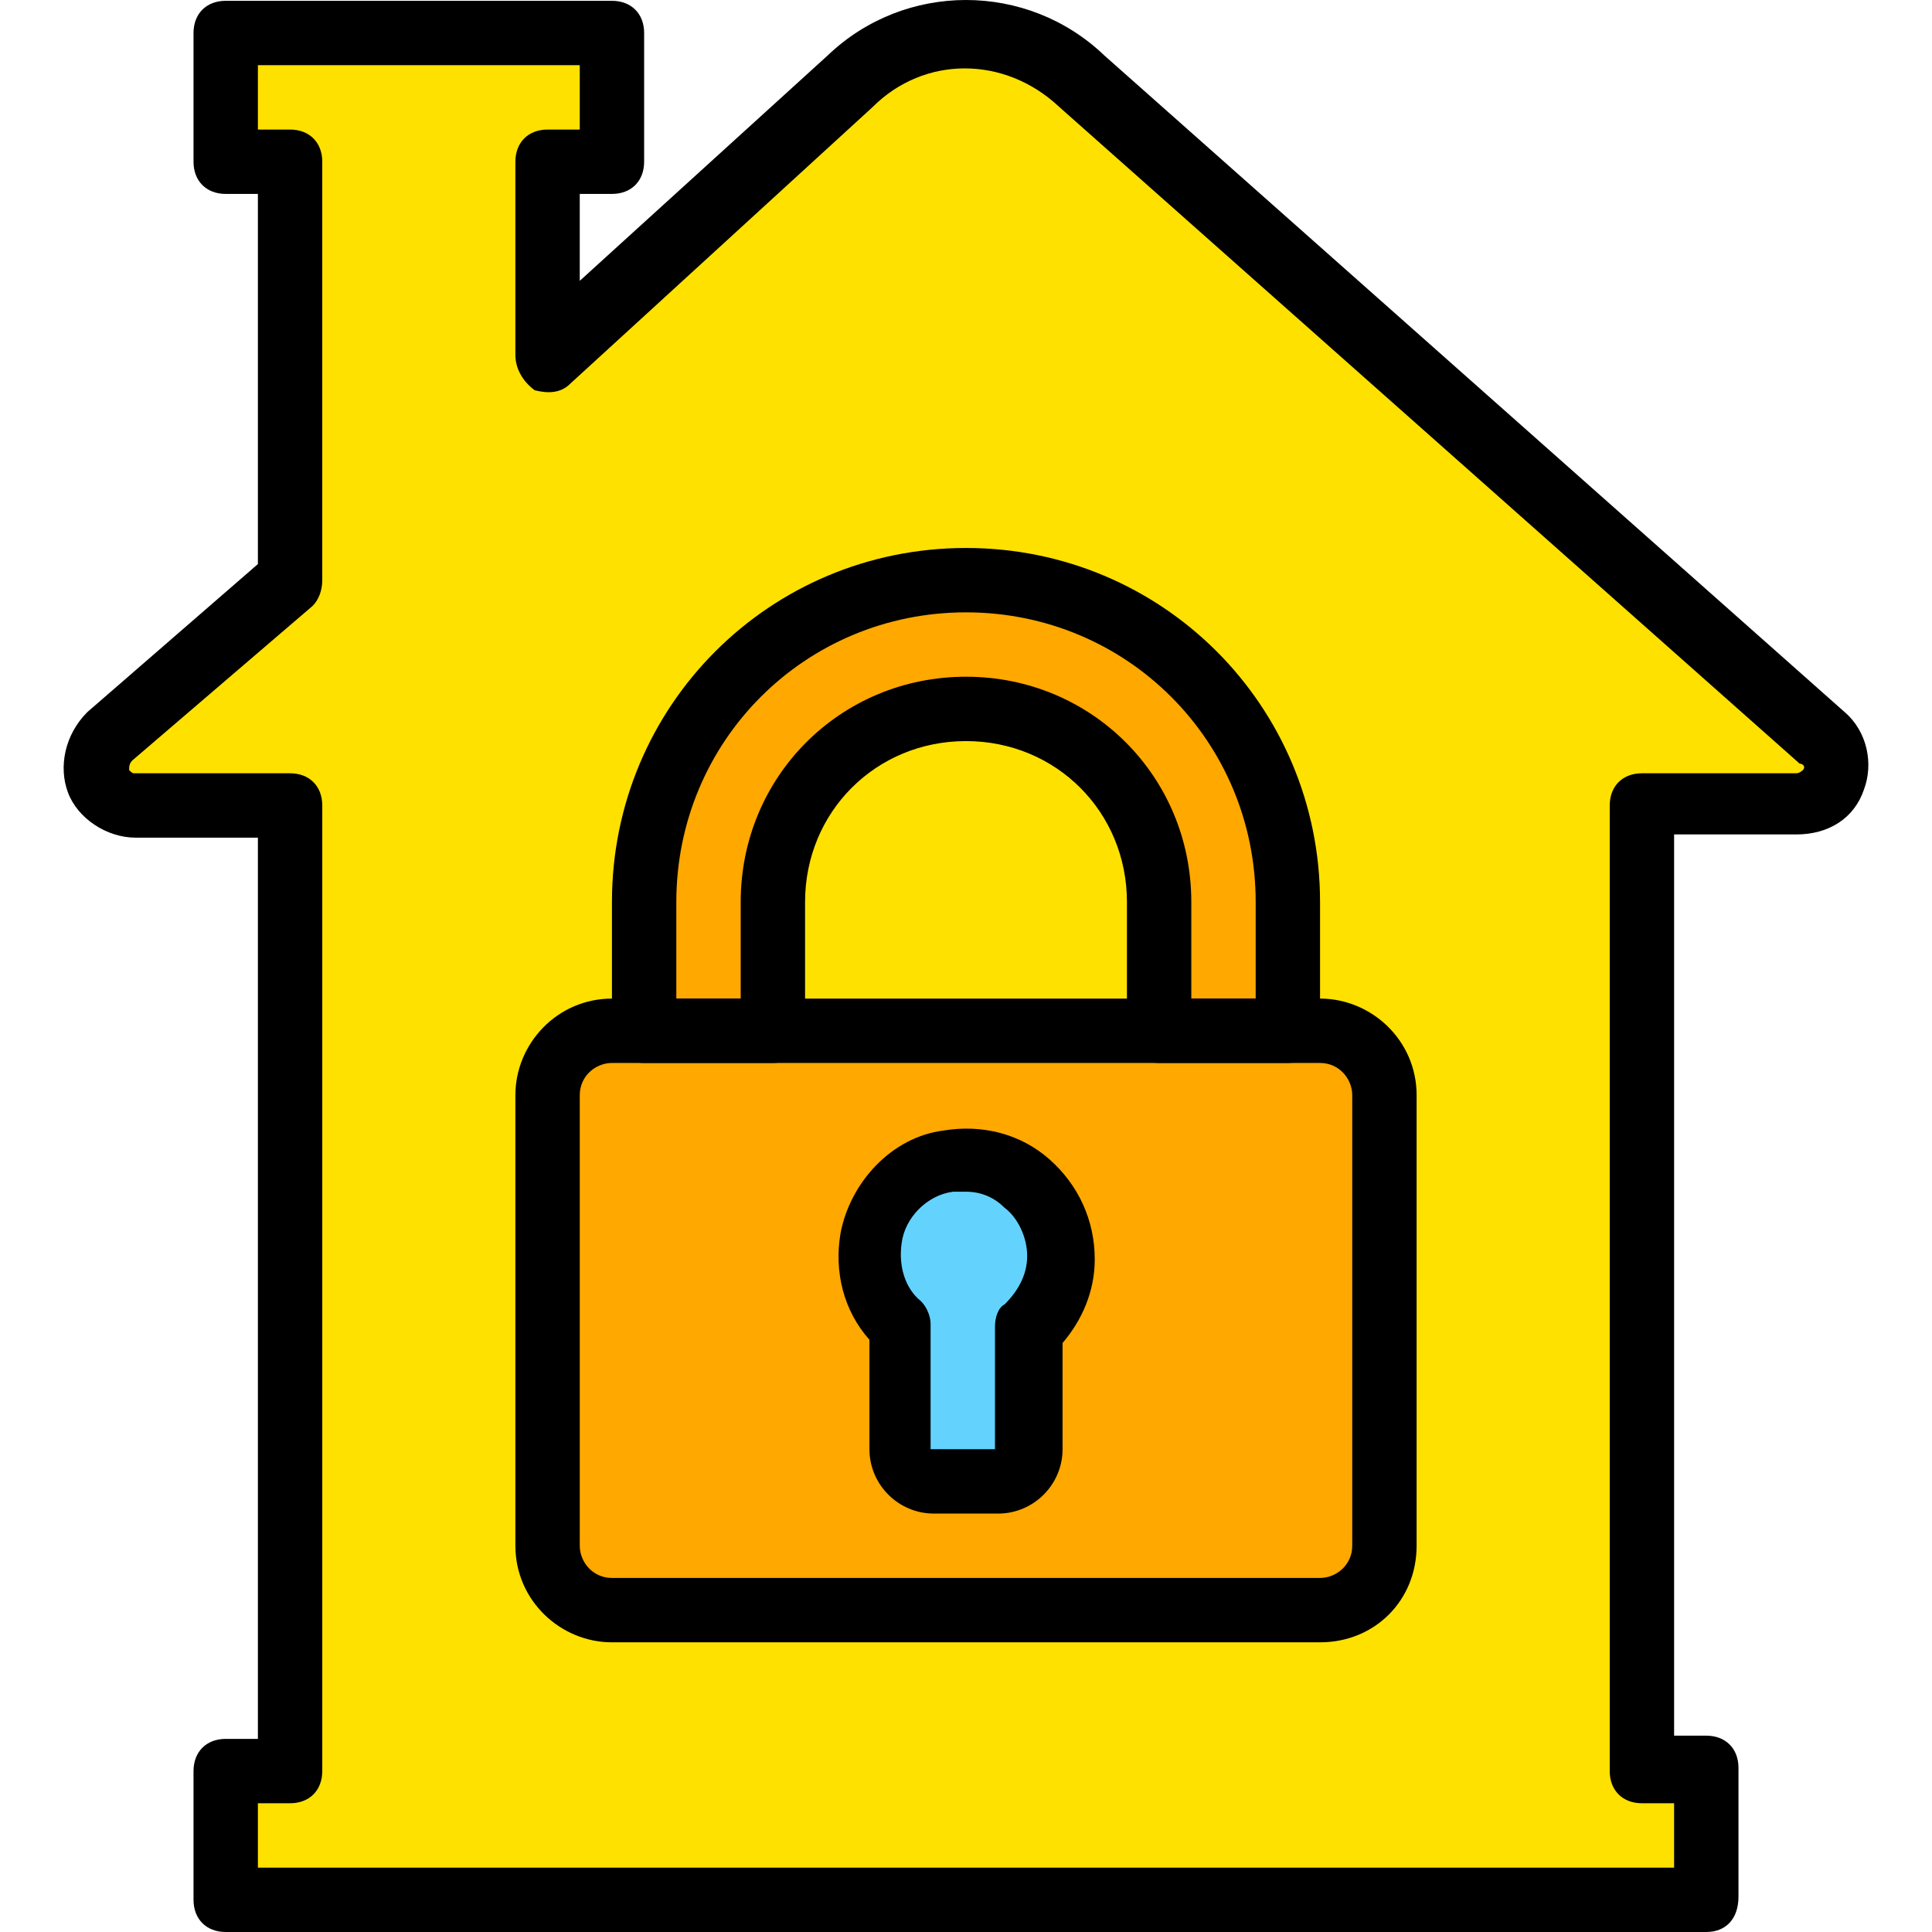 <?xml version="1.0" encoding="iso-8859-1"?>
<!-- Uploaded to: SVG Repo, www.svgrepo.com, Generator: SVG Repo Mixer Tools -->
<svg height="800px" width="800px" version="1.1" id="Layer_1" xmlns="http://www.w3.org/2000/svg" xmlns:xlink="http://www.w3.org/1999/xlink" 
	 viewBox="0 0 512.213 512.213" xml:space="preserve">
<g transform="translate(1 1)">
	<path style="fill:#FFE100;" d="M144.173,93.08v-51.2h17.067V7.747H58.84V41.88h17.067v110.933l-47.787,40.96
		c-6.827,6.827-2.56,18.773,6.827,18.773h40.96v256H58.84v34.133h392.533v-34.133h-17.067v-256h40.96
		c9.387,0,13.653-11.947,6.827-17.92L285.827,20.547c-17.067-16.213-44.373-16.213-61.44,0L144.173,93.08z"/>
	<g>
		<path style="fill:#FFA800;" d="M348.973,425.88H161.24c-9.387,0-17.067-7.68-17.067-17.067V289.347
			c0-9.387,7.68-17.067,17.067-17.067h187.733c9.387,0,17.067,7.68,17.067,17.067v119.467
			C366.04,418.2,358.36,425.88,348.973,425.88"/>
		<path style="fill:#FFA800;" d="M340.44,272.28h-34.133v-34.133c0-28.16-23.04-51.2-51.2-51.2s-51.2,23.04-51.2,51.2v34.133
			h-34.133v-34.133c0-46.933,38.4-85.333,85.333-85.333s85.333,38.4,85.333,85.333V272.28z"/>
	</g>
	<path style="fill:#63D3FD;" d="M280.707,332.013c0-15.36-13.653-28.16-29.867-25.6c-10.24,1.707-18.773,10.24-20.48,20.48
		c-1.707,9.387,1.707,17.92,8.533,23.893v32.427c0,5.12,4.267,8.533,8.533,8.533h17.067c5.12,0,8.533-4.267,8.533-8.533v-32.427
		C277.293,346.52,280.707,339.693,280.707,332.013"/>
	<path d="M451.373,511.213H58.84c-5.12,0-8.533-3.413-8.533-8.533v-34.133c0-5.12,3.413-8.533,8.533-8.533h8.533V221.08H34.947
		c-7.68,0-15.36-5.12-17.92-11.947s-0.853-15.36,5.12-21.333l45.227-39.253V50.413H58.84c-5.12,0-8.533-3.413-8.533-8.533V7.747
		c0-5.12,3.413-8.533,8.533-8.533h102.4c5.12,0,8.533,3.413,8.533,8.533V41.88c0,5.12-3.413,8.533-8.533,8.533h-8.533v23.04
		l65.707-59.733c20.48-19.627,52.907-19.627,73.387,0L488.067,187.8c5.973,5.12,7.68,13.653,5.12,20.48
		c-2.56,7.68-9.387,11.947-17.92,11.947H442.84V459.16h8.533c5.12,0,8.533,3.413,8.533,8.533v34.133
		C459.907,507.8,456.493,511.213,451.373,511.213z M67.373,494.147H442.84V477.08h-8.533c-5.12,0-8.533-3.413-8.533-8.533v-256
		c0-5.12,3.413-8.533,8.533-8.533h40.96c0,0,0.853,0,1.707-0.853c0.853-0.853,0-1.707-0.853-1.707L279.853,27.373
		c-14.507-13.653-35.84-13.653-49.493,0l-80.213,73.387c-2.56,2.56-5.973,2.56-9.387,1.707c-3.413-2.56-5.12-5.973-5.12-9.387v-51.2
		c0-5.12,3.413-8.533,8.533-8.533h8.533V16.28H67.373v17.067h8.533c5.12,0,8.533,3.413,8.533,8.533v110.933
		c0,2.56-0.853,5.12-2.56,6.827L34.093,200.6c-0.853,0.853-0.853,1.707-0.853,2.56c0.853,0.853,0.853,0.853,1.707,0.853h40.96
		c5.12,0,8.533,3.413,8.533,8.533v256c0,5.12-3.413,8.533-8.533,8.533h-8.533V494.147z"/>
	<path d="M348.973,434.413H161.24c-13.653,0-25.6-11.093-25.6-25.6V289.347c0-13.653,11.093-25.6,25.6-25.6h187.733
		c13.653,0,25.6,11.093,25.6,25.6v119.467C374.573,423.32,363.48,434.413,348.973,434.413z M161.24,280.813
		c-4.267,0-8.533,3.413-8.533,8.533v119.467c0,4.267,3.413,8.533,8.533,8.533h187.733c4.267,0,8.533-3.413,8.533-8.533V289.347
		c0-4.267-3.413-8.533-8.533-8.533H161.24z"/>
	<path d="M340.44,280.813h-34.133c-5.12,0-8.533-3.413-8.533-8.533v-34.133c0-23.893-18.773-42.667-42.667-42.667
		s-42.667,18.773-42.667,42.667v34.133c0,5.12-3.413,8.533-8.533,8.533h-34.133c-5.12,0-8.533-3.413-8.533-8.533v-34.133
		c0-52.053,41.813-93.867,93.867-93.867s93.867,41.813,93.867,93.867v34.133C348.973,277.4,345.56,280.813,340.44,280.813z
		 M314.84,263.747h17.067v-25.6c0-42.667-34.133-76.8-76.8-76.8s-76.8,34.133-76.8,76.8v25.6h17.067v-25.6
		c0-33.28,26.453-59.733,59.733-59.733s59.733,26.453,59.733,59.733V263.747z"/>
	<path d="M263.64,400.28h-17.067c-9.387,0-17.067-7.68-17.067-17.067V354.2c-6.827-7.68-9.387-17.92-7.68-28.16
		c2.56-13.653,13.653-25.6,27.307-27.307c10.24-1.707,20.48,0.853,28.16,7.68c7.68,6.827,11.947,16.213,11.947,26.453
		c0,8.533-3.413,16.213-8.533,22.187v28.16C280.707,392.6,273.027,400.28,263.64,400.28z M255.107,314.947c-0.853,0-1.707,0-3.413,0
		c-6.827,0.853-12.8,6.827-13.653,13.653c-0.853,5.973,0.853,11.947,5.12,15.36c1.707,1.707,2.56,4.267,2.56,5.973v33.28h17.067
		v-32.427c0-2.56,0.853-5.12,2.56-5.973c3.413-3.413,5.973-7.68,5.973-12.8c0-5.12-2.56-10.24-5.973-12.8
		C262.787,316.653,259.373,314.947,255.107,314.947z"/>
</g>
</svg>